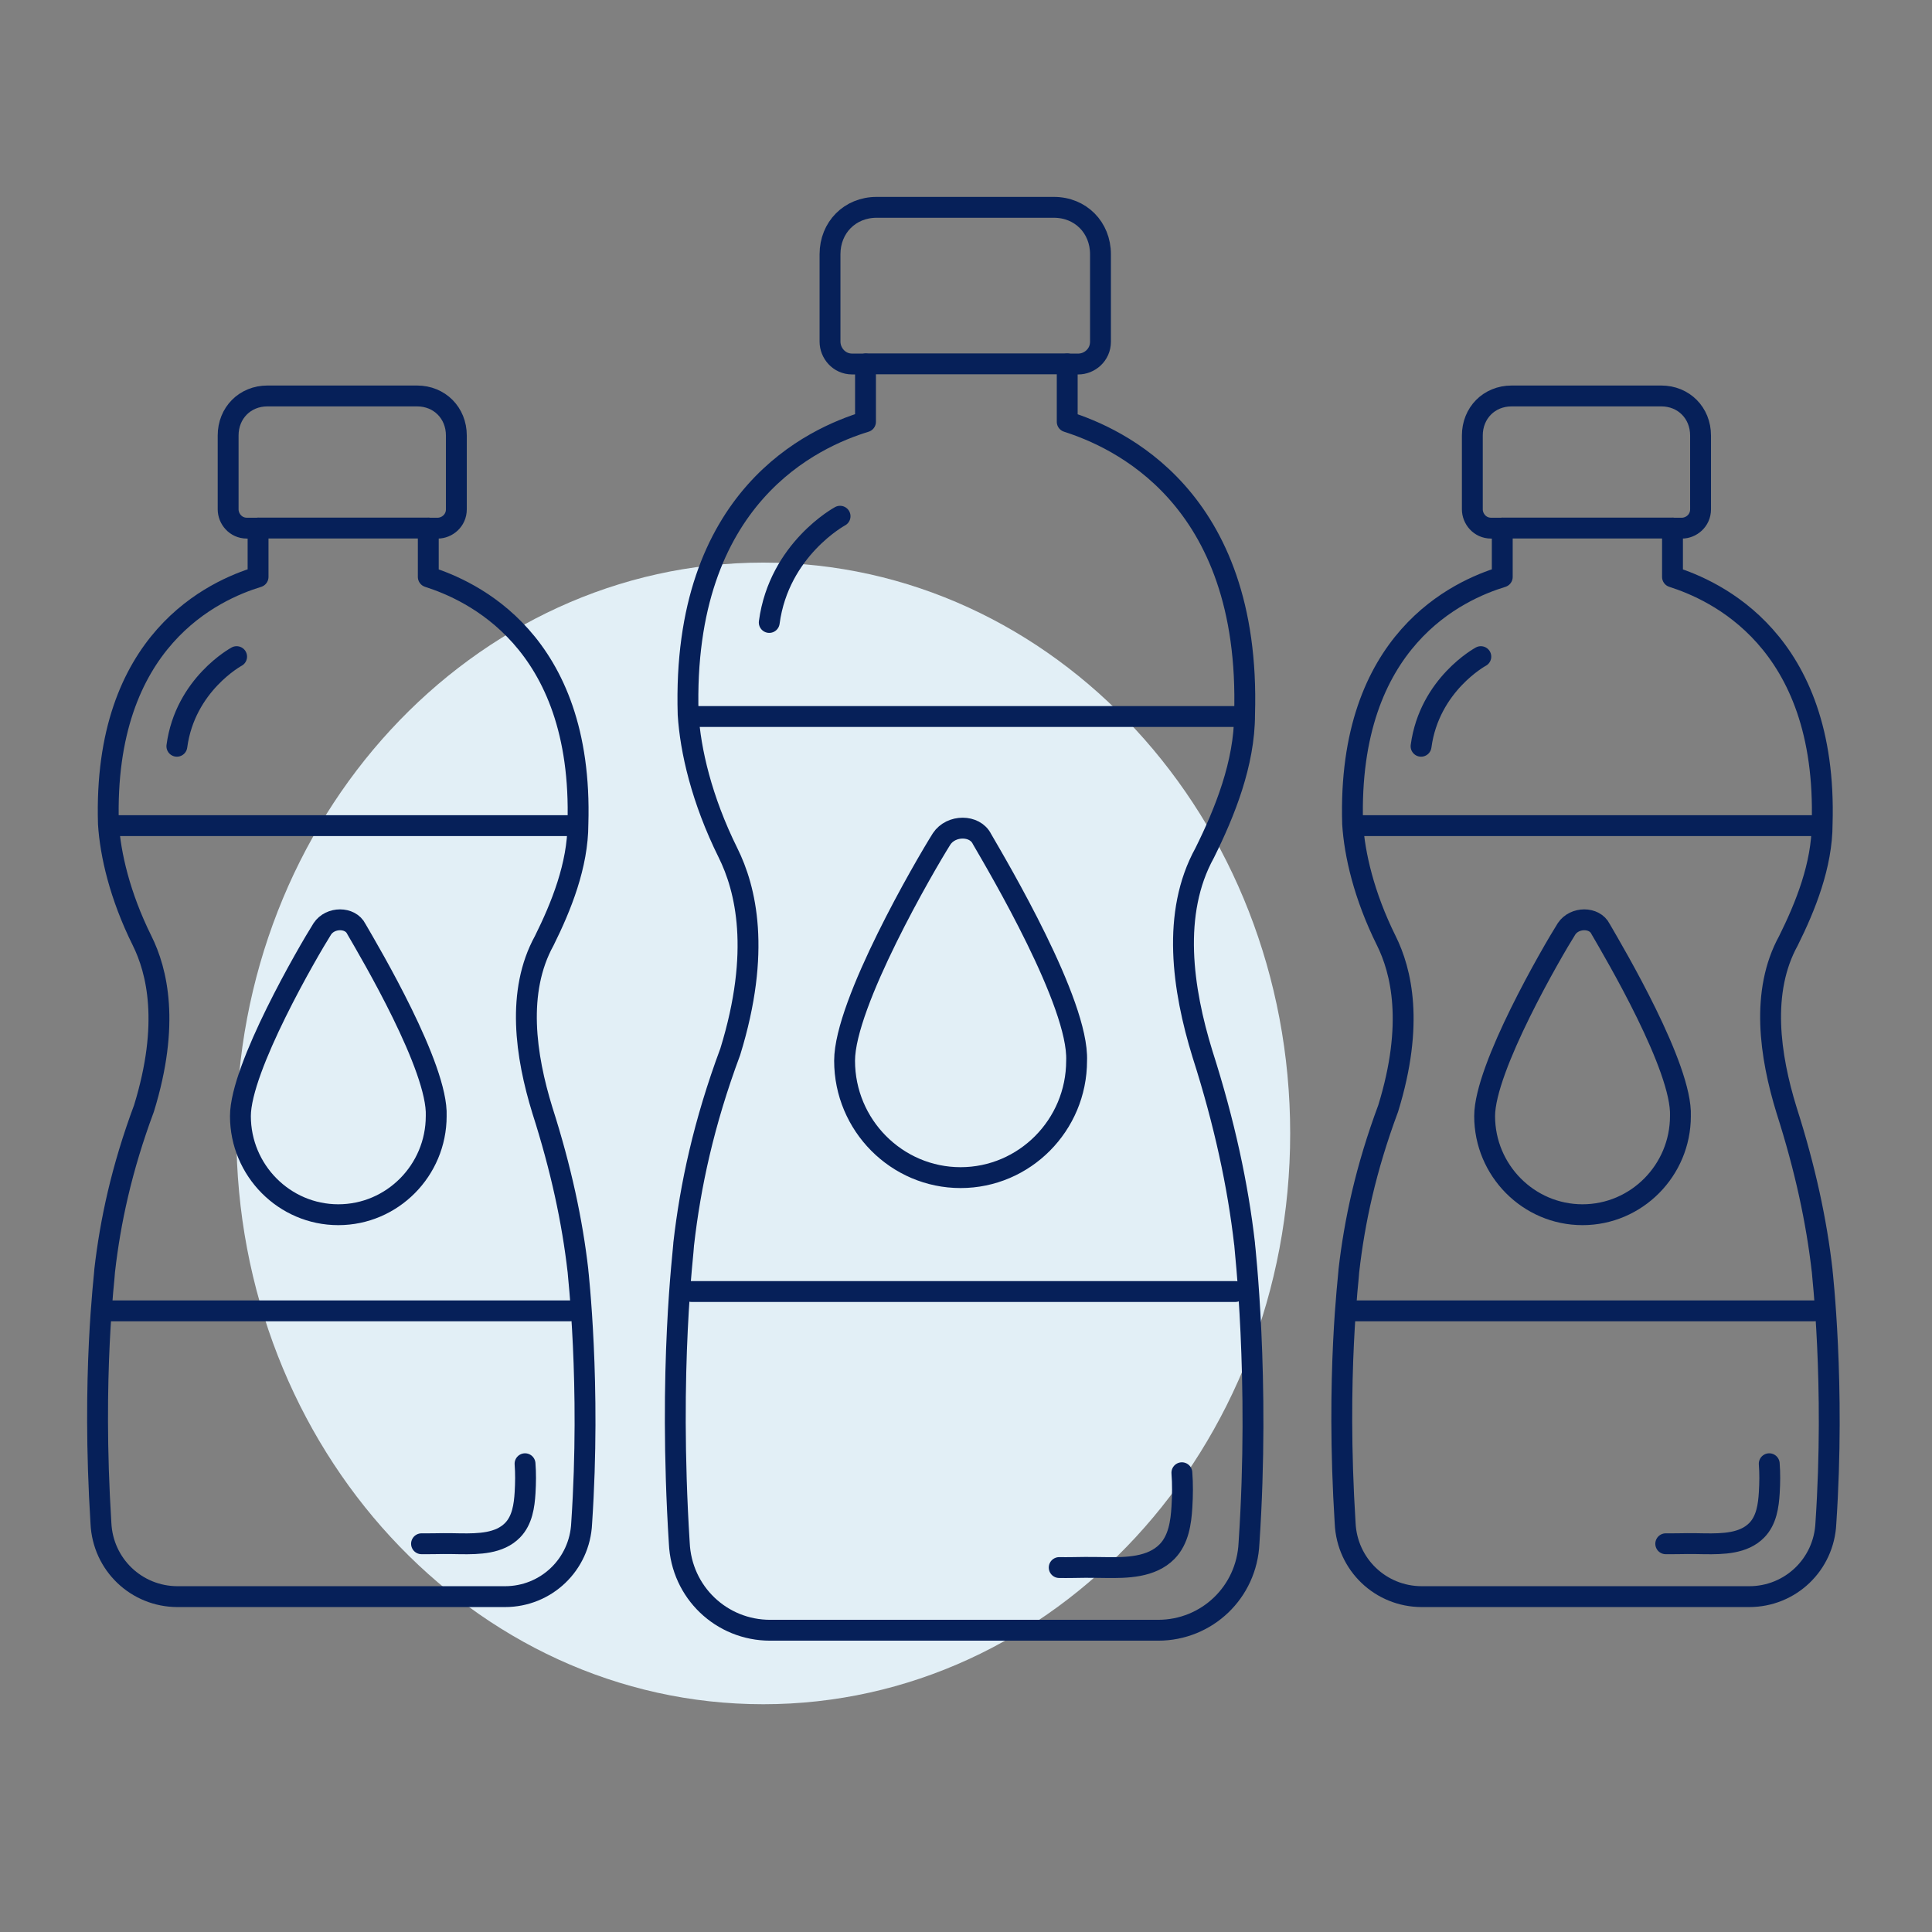 <svg xmlns="http://www.w3.org/2000/svg" width="296" height="296" viewBox="0 0 296 296">
    <rect x="0" y="0" width="296" height="296" fill="#808080" stroke="none"/>
    <g fill="none" fill-rule="evenodd">
        <path fill="#E2EFF6" d="M102.552 229.897c44.585 0 80.727-39.155 80.727-87.454 0-48.3-36.142-87.455-80.727-87.455-44.584 0-80.727 39.155-80.727 87.455s36.143 87.454 80.727 87.454" transform="translate(14.389 31.207)"/>
        <path stroke="#062059" stroke-linecap="round" stroke-linejoin="round" stroke-width="3.197" d="M90.362 159.355h0c0 1.028-2.379 18.823-.678 45.859.339 7.529 6.453 13.347 13.923 13.347h59.436c7.473 0 13.587-5.818 13.926-13.347 1.698-25.324-.678-45.517-.678-45.859-1.02-8.899-3.057-18.48-6.453-29.088-3.057-9.927-4.755-21.563.34-30.803 3.056-6.16 6.113-13.689 6.113-21.218 1.017-33.54-19.7-42.438-27.173-44.833v-8.85h1.7c1.699 0 3.397-1.37 3.397-3.424V7.747c0-4.11-3.057-7.188-7.134-7.188h-27.17c-4.077 0-7.134 3.079-7.134 7.188v13.392c0 1.712 1.36 3.423 3.396 3.423h2.04v8.85c-7.812 2.396-28.19 11.294-27.173 44.834.342 5.476 2.04 13.005 6.114 21.218 2.718 5.476 5.096 15.058.342 30.458-4.077 10.952-6.114 20.534-7.134 29.433z" transform="translate(14.389 31.207)"/>
        <path stroke="#062059" stroke-linecap="round" stroke-linejoin="round" stroke-width="3.197" d="M136.047 97.316c-1.087-2.193-4.715-2.193-6.168 0-2.537 4.02-14.87 25.22-14.87 33.991 0 9.868 7.979 17.908 17.774 17.908 9.792 0 17.773-8.04 17.773-17.908.364-8.772-11.969-29.605-14.51-33.991zM166.685 194.43c.137 1.737.113 3.487.008 5.225-.143 2.406-.514 5.045-2.271 6.848-2.395 2.446-6.197 2.495-9.386 2.454-1.068-.008-2.134-.037-3.202-.027-1.313.011-2.627.054-3.943.027M114.317 47.885s-9.348 5.037-10.85 16.275M91.569 78.57L174.88 78.57M91.569 166.666L174.88 166.666M118.305 24.536L149.11 24.536M192.272 163.452h0c0 .867-2.007 15.882-.573 38.7.285 6.351 5.446 11.26 11.751 11.26h50.153c6.305 0 11.464-4.909 11.749-11.26 1.434-21.373-.573-38.412-.573-38.7-.859-7.507-2.578-15.59-5.444-24.546-2.58-8.372-4.012-18.19.285-25.992 2.58-5.193 5.159-11.55 5.159-17.902.86-28.3-16.622-35.811-22.927-37.832v-7.47h1.434c1.432 0 2.866-1.154 2.866-2.884V35.52c0-3.466-2.58-6.063-6.02-6.063h-22.926c-3.439 0-6.02 2.597-6.02 6.063v11.305c0 1.442 1.147 2.884 2.866 2.884h1.72v7.47c-6.59 2.021-23.788 9.531-22.927 37.832.286 4.623 1.72 10.976 5.159 17.902 2.292 4.623 4.3 12.707.288 25.704-3.44 9.243-5.161 17.327-6.02 24.834z" transform="translate(14.389 31.207)"/>
        <path stroke="#062059" stroke-linecap="round" stroke-linejoin="round" stroke-width="3.197" d="M230.823 111.104c-.918-1.851-3.98-1.851-5.205 0-2.142 3.394-12.547 21.28-12.547 28.683 0 8.325 6.732 15.112 14.996 15.112s15-6.787 15-15.112c.303-7.403-10.102-24.983-12.244-28.683zM256.675 193.05c.116 1.466.094 2.943.008 4.413-.12 2.029-.433 4.257-1.918 5.774-2.021 2.07-5.229 2.105-7.92 2.078-.901-.011-1.8-.04-2.701-.03-1.109.01-2.218.043-3.326.027M212.487 69.394s-7.887 4.252-9.155 13.732M193.29 95.286L263.59 95.286M193.29 169.625L263.59 169.625M215.852 49.692L241.846 49.692M1.649 163.452h0c0 .867-2.008 15.882-.574 38.7.286 6.351 5.447 11.26 11.752 11.26H62.98c6.305 0 11.463-4.909 11.748-11.26 1.435-21.373-.573-38.412-.573-38.7-.858-7.507-2.578-15.59-5.444-24.546-2.58-8.372-4.012-18.19.286-25.992 2.58-5.193 5.158-11.55 5.158-17.902.861-28.3-16.622-35.811-22.926-37.832v-7.47h1.434c1.431 0 2.866-1.154 2.866-2.884V35.52c0-3.466-2.58-6.063-6.02-6.063H26.583c-3.44 0-6.02 2.597-6.02 6.063v11.305c0 1.442 1.146 2.884 2.866 2.884h1.72v7.47c-6.59 2.021-23.788 9.531-22.927 37.832.288 4.623 1.72 10.976 5.158 17.902 2.293 4.623 4.3 12.707.288 25.704-3.439 9.243-5.158 17.327-6.02 24.834z" transform="translate(14.389 31.207)"/>
        <path stroke="#062059" stroke-linecap="round" stroke-linejoin="round" stroke-width="3.197" d="M40.198 111.104c-.918-1.851-3.98-1.851-5.204 0-2.142 3.394-12.548 21.28-12.548 28.683 0 8.325 6.733 15.112 14.996 15.112 8.264 0 15-6.787 15-15.112.304-7.403-10.102-24.983-12.244-28.683zM66.052 193.05c.116 1.466.094 2.943.008 4.413-.121 2.029-.433 4.257-1.919 5.774-2.02 2.07-5.228 2.105-7.92 2.078-.9-.011-1.8-.04-2.7-.03-1.11.01-2.218.043-3.327.027M21.863 69.394s-7.887 4.252-9.154 13.732M2.667 95.286L72.967 95.286M2.667 169.625L72.967 169.625M25.228 49.692L51.222 49.692" transform="translate(14.389 31.207)"/>
    </g>
</svg>
